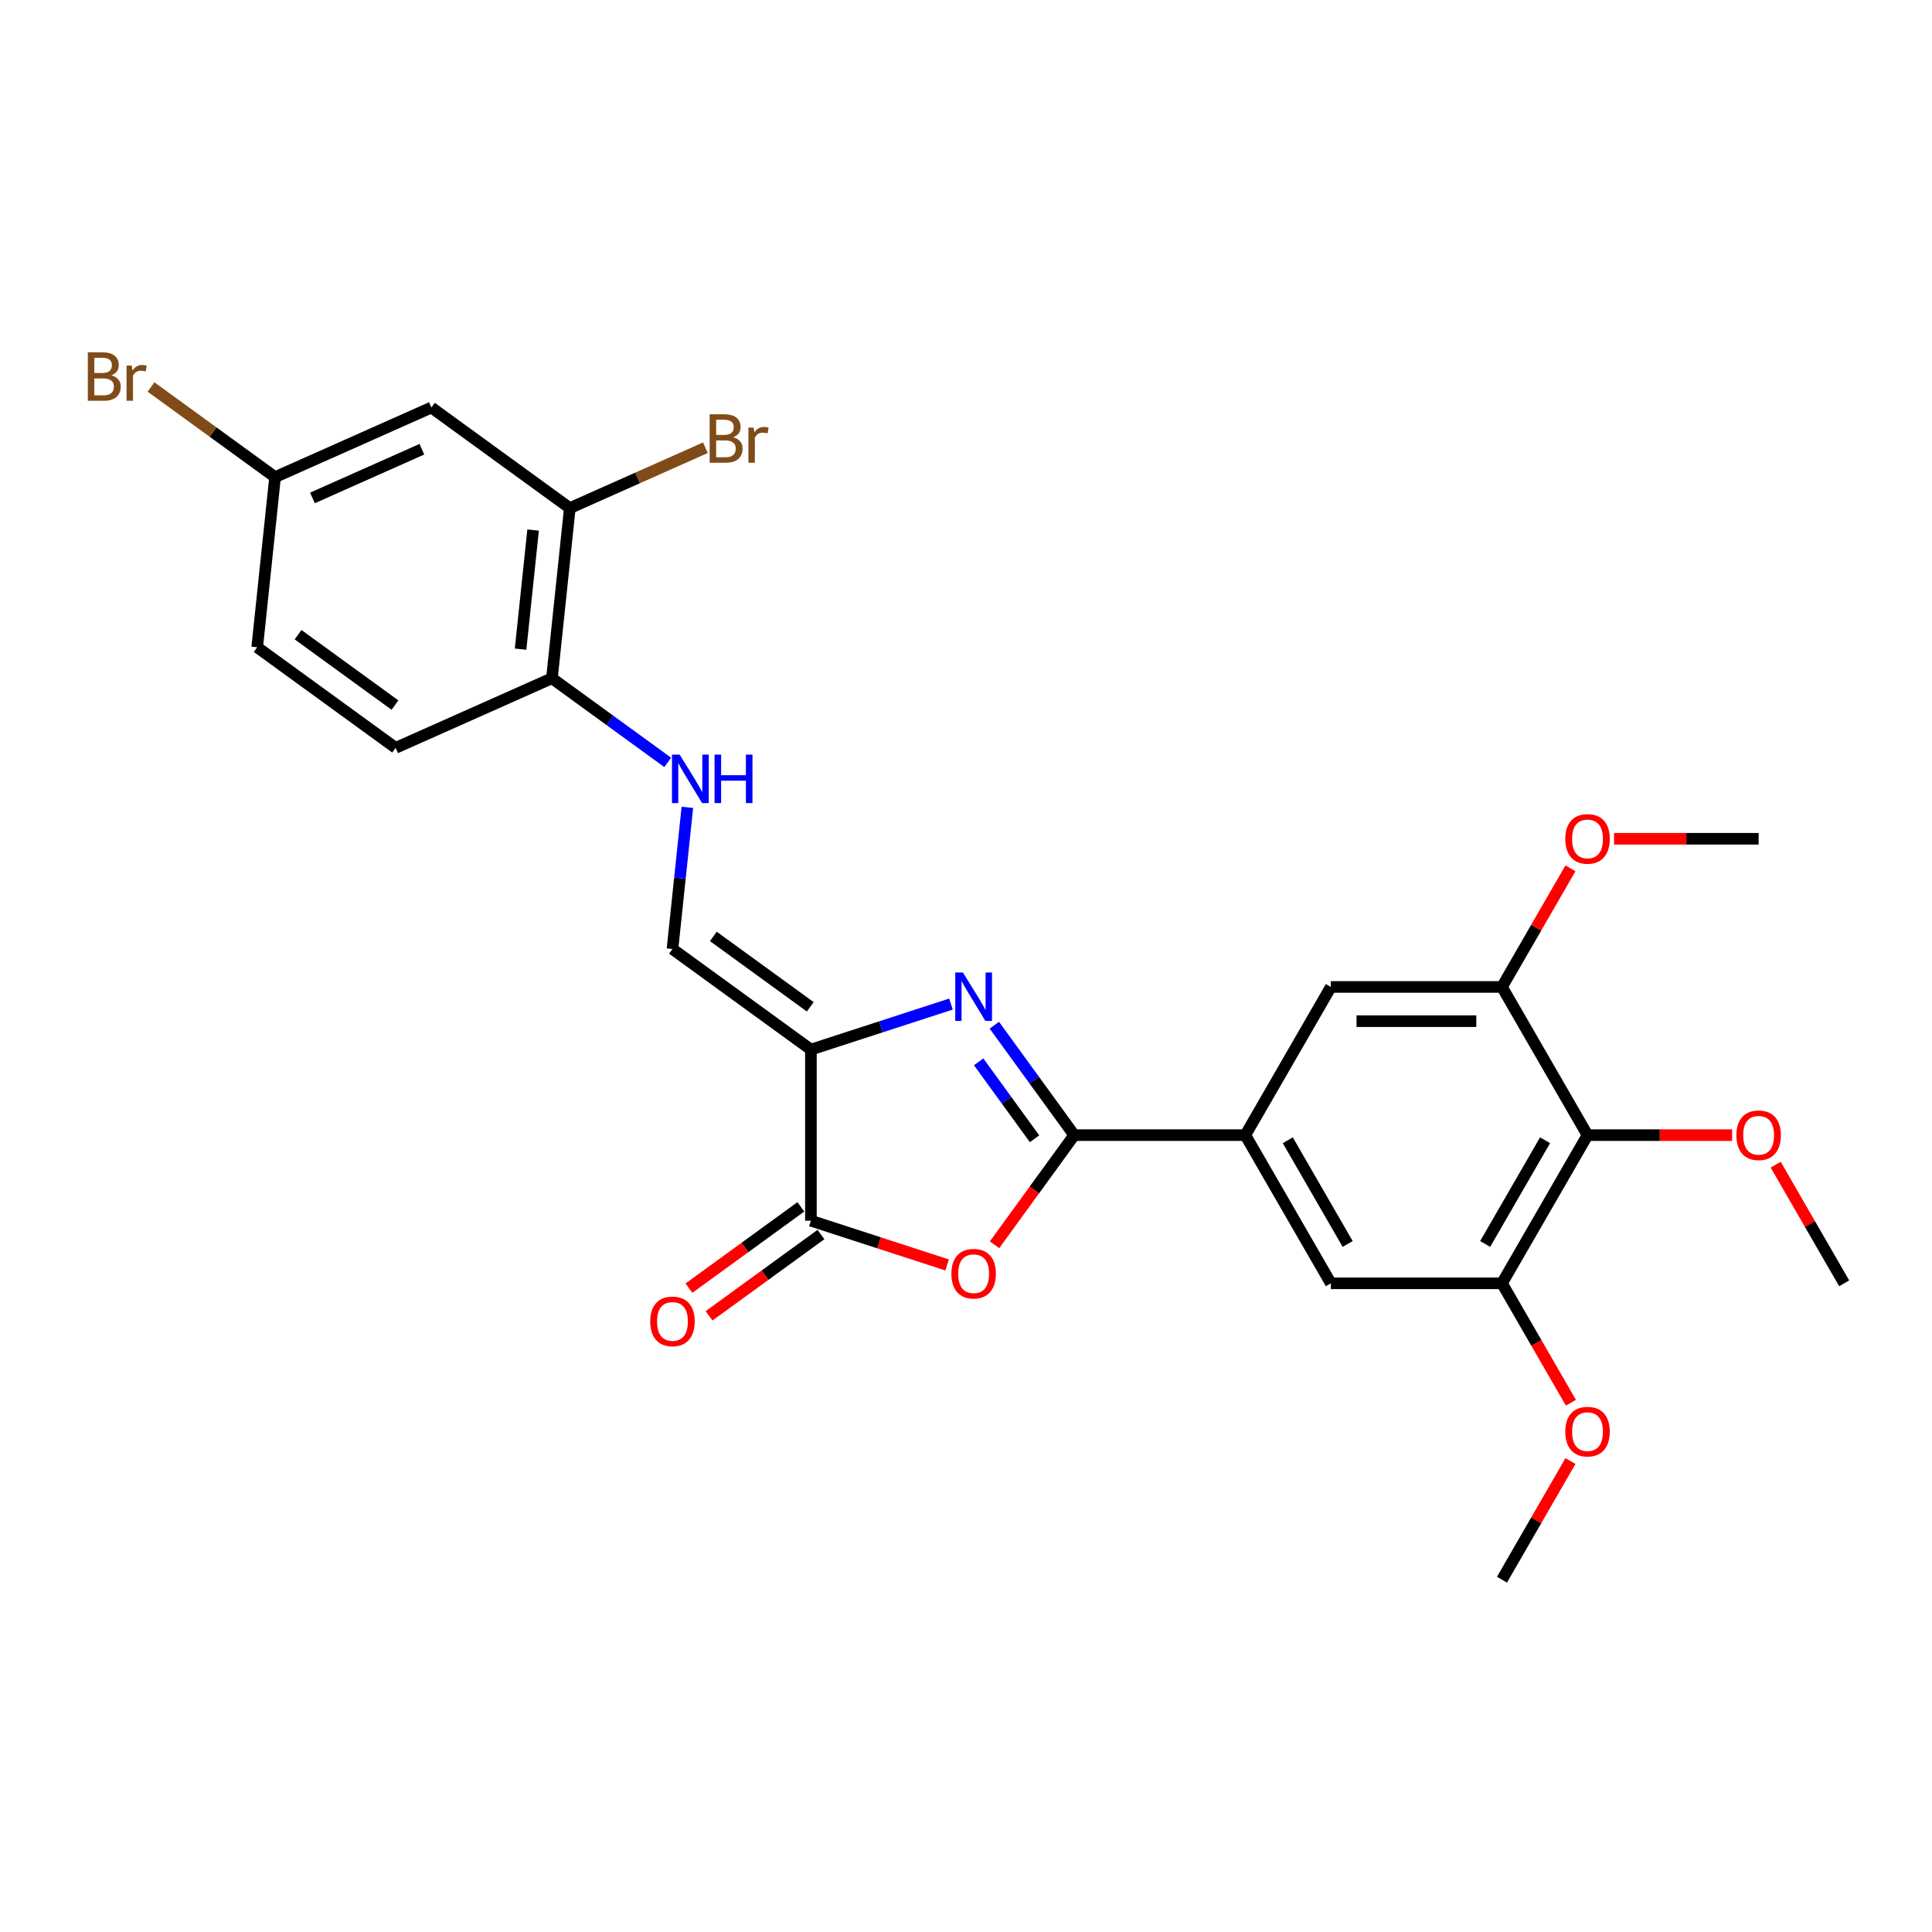 <?xml version='1.0' encoding='iso-8859-1'?>
<svg version='1.1' baseProfile='full'
              xmlns='http://www.w3.org/2000/svg'
                      xmlns:rdkit='http://www.rdkit.org/xml'
                      xmlns:xlink='http://www.w3.org/1999/xlink'
                  xml:space='preserve'
width='1000px' height='1000px' viewBox='0 0 1000 1000'>
<!-- END OF HEADER -->
<rect style='opacity:1.0;fill:#FFFFFF;stroke:none' width='1000' height='1000' x='0' y='0'> </rect>
<path class='bond-0' d='M 419.722,543.262 L 455.974,531.483' style='fill:none;fill-rule:evenodd;stroke:#000000;stroke-width:6px;stroke-linecap:butt;stroke-linejoin:miter;stroke-opacity:1' />
<path class='bond-0' d='M 455.974,531.483 L 492.225,519.704' style='fill:none;fill-rule:evenodd;stroke:#0000FF;stroke-width:6px;stroke-linecap:butt;stroke-linejoin:miter;stroke-opacity:1' />
<path class='bond-3' d='M 419.722,543.262 L 419.722,631.826' style='fill:none;fill-rule:evenodd;stroke:#000000;stroke-width:6px;stroke-linecap:butt;stroke-linejoin:miter;stroke-opacity:1' />
<path class='bond-6' d='M 419.722,543.262 L 348.072,491.206' style='fill:none;fill-rule:evenodd;stroke:#000000;stroke-width:6px;stroke-linecap:butt;stroke-linejoin:miter;stroke-opacity:1' />
<path class='bond-6' d='M 419.386,521.124 L 369.231,484.684' style='fill:none;fill-rule:evenodd;stroke:#000000;stroke-width:6px;stroke-linecap:butt;stroke-linejoin:miter;stroke-opacity:1' />
<path class='bond-1' d='M 514.671,530.649 L 535.339,559.097' style='fill:none;fill-rule:evenodd;stroke:#0000FF;stroke-width:6px;stroke-linecap:butt;stroke-linejoin:miter;stroke-opacity:1' />
<path class='bond-1' d='M 535.339,559.097 L 556.008,587.544' style='fill:none;fill-rule:evenodd;stroke:#000000;stroke-width:6px;stroke-linecap:butt;stroke-linejoin:miter;stroke-opacity:1' />
<path class='bond-1' d='M 506.542,549.595 L 521.009,569.508' style='fill:none;fill-rule:evenodd;stroke:#0000FF;stroke-width:6px;stroke-linecap:butt;stroke-linejoin:miter;stroke-opacity:1' />
<path class='bond-1' d='M 521.009,569.508 L 535.477,589.421' style='fill:none;fill-rule:evenodd;stroke:#000000;stroke-width:6px;stroke-linecap:butt;stroke-linejoin:miter;stroke-opacity:1' />
<path class='bond-4' d='M 556.008,587.544 L 644.572,587.544' style='fill:none;fill-rule:evenodd;stroke:#000000;stroke-width:6px;stroke-linecap:butt;stroke-linejoin:miter;stroke-opacity:1' />
<path class='bond-27' d='M 556.008,587.544 L 535.391,615.921' style='fill:none;fill-rule:evenodd;stroke:#000000;stroke-width:6px;stroke-linecap:butt;stroke-linejoin:miter;stroke-opacity:1' />
<path class='bond-27' d='M 535.391,615.921 L 514.774,644.297' style='fill:none;fill-rule:evenodd;stroke:#FF0000;stroke-width:6px;stroke-linecap:butt;stroke-linejoin:miter;stroke-opacity:1' />
<path class='bond-2' d='M 490.224,654.734 L 454.973,643.28' style='fill:none;fill-rule:evenodd;stroke:#FF0000;stroke-width:6px;stroke-linecap:butt;stroke-linejoin:miter;stroke-opacity:1' />
<path class='bond-2' d='M 454.973,643.28 L 419.722,631.826' style='fill:none;fill-rule:evenodd;stroke:#000000;stroke-width:6px;stroke-linecap:butt;stroke-linejoin:miter;stroke-opacity:1' />
<path class='bond-15' d='M 414.516,624.661 L 385.555,645.703' style='fill:none;fill-rule:evenodd;stroke:#000000;stroke-width:6px;stroke-linecap:butt;stroke-linejoin:miter;stroke-opacity:1' />
<path class='bond-15' d='M 385.555,645.703 L 356.594,666.744' style='fill:none;fill-rule:evenodd;stroke:#FF0000;stroke-width:6px;stroke-linecap:butt;stroke-linejoin:miter;stroke-opacity:1' />
<path class='bond-15' d='M 424.928,638.991 L 395.966,660.033' style='fill:none;fill-rule:evenodd;stroke:#000000;stroke-width:6px;stroke-linecap:butt;stroke-linejoin:miter;stroke-opacity:1' />
<path class='bond-15' d='M 395.966,660.033 L 367.005,681.074' style='fill:none;fill-rule:evenodd;stroke:#FF0000;stroke-width:6px;stroke-linecap:butt;stroke-linejoin:miter;stroke-opacity:1' />
<path class='bond-9' d='M 644.572,587.544 L 688.854,510.846' style='fill:none;fill-rule:evenodd;stroke:#000000;stroke-width:6px;stroke-linecap:butt;stroke-linejoin:miter;stroke-opacity:1' />
<path class='bond-10' d='M 644.572,587.544 L 688.854,664.243' style='fill:none;fill-rule:evenodd;stroke:#000000;stroke-width:6px;stroke-linecap:butt;stroke-linejoin:miter;stroke-opacity:1' />
<path class='bond-10' d='M 666.554,590.193 L 697.551,643.882' style='fill:none;fill-rule:evenodd;stroke:#000000;stroke-width:6px;stroke-linecap:butt;stroke-linejoin:miter;stroke-opacity:1' />
<path class='bond-5' d='M 821.7,587.544 L 777.418,664.243' style='fill:none;fill-rule:evenodd;stroke:#000000;stroke-width:6px;stroke-linecap:butt;stroke-linejoin:miter;stroke-opacity:1' />
<path class='bond-5' d='M 799.718,590.193 L 768.72,643.882' style='fill:none;fill-rule:evenodd;stroke:#000000;stroke-width:6px;stroke-linecap:butt;stroke-linejoin:miter;stroke-opacity:1' />
<path class='bond-19' d='M 821.7,587.544 L 859.118,587.544' style='fill:none;fill-rule:evenodd;stroke:#000000;stroke-width:6px;stroke-linecap:butt;stroke-linejoin:miter;stroke-opacity:1' />
<path class='bond-19' d='M 859.118,587.544 L 896.536,587.544' style='fill:none;fill-rule:evenodd;stroke:#FF0000;stroke-width:6px;stroke-linecap:butt;stroke-linejoin:miter;stroke-opacity:1' />
<path class='bond-28' d='M 821.7,587.544 L 777.418,510.846' style='fill:none;fill-rule:evenodd;stroke:#000000;stroke-width:6px;stroke-linecap:butt;stroke-linejoin:miter;stroke-opacity:1' />
<path class='bond-11' d='M 348.072,491.206 L 351.925,454.544' style='fill:none;fill-rule:evenodd;stroke:#000000;stroke-width:6px;stroke-linecap:butt;stroke-linejoin:miter;stroke-opacity:1' />
<path class='bond-11' d='M 351.925,454.544 L 355.779,417.882' style='fill:none;fill-rule:evenodd;stroke:#0000FF;stroke-width:6px;stroke-linecap:butt;stroke-linejoin:miter;stroke-opacity:1' />
<path class='bond-7' d='M 777.418,664.243 L 688.854,664.243' style='fill:none;fill-rule:evenodd;stroke:#000000;stroke-width:6px;stroke-linecap:butt;stroke-linejoin:miter;stroke-opacity:1' />
<path class='bond-20' d='M 777.418,664.243 L 795.258,695.144' style='fill:none;fill-rule:evenodd;stroke:#000000;stroke-width:6px;stroke-linecap:butt;stroke-linejoin:miter;stroke-opacity:1' />
<path class='bond-20' d='M 795.258,695.144 L 813.099,726.045' style='fill:none;fill-rule:evenodd;stroke:#FF0000;stroke-width:6px;stroke-linecap:butt;stroke-linejoin:miter;stroke-opacity:1' />
<path class='bond-8' d='M 777.418,510.846 L 688.854,510.846' style='fill:none;fill-rule:evenodd;stroke:#000000;stroke-width:6px;stroke-linecap:butt;stroke-linejoin:miter;stroke-opacity:1' />
<path class='bond-8' d='M 764.133,528.558 L 702.138,528.558' style='fill:none;fill-rule:evenodd;stroke:#000000;stroke-width:6px;stroke-linecap:butt;stroke-linejoin:miter;stroke-opacity:1' />
<path class='bond-21' d='M 777.418,510.846 L 795.146,480.139' style='fill:none;fill-rule:evenodd;stroke:#000000;stroke-width:6px;stroke-linecap:butt;stroke-linejoin:miter;stroke-opacity:1' />
<path class='bond-21' d='M 795.146,480.139 L 812.874,449.433' style='fill:none;fill-rule:evenodd;stroke:#FF0000;stroke-width:6px;stroke-linecap:butt;stroke-linejoin:miter;stroke-opacity:1' />
<path class='bond-14' d='M 345.604,394.608 L 315.642,372.839' style='fill:none;fill-rule:evenodd;stroke:#0000FF;stroke-width:6px;stroke-linecap:butt;stroke-linejoin:miter;stroke-opacity:1' />
<path class='bond-14' d='M 315.642,372.839 L 285.68,351.07' style='fill:none;fill-rule:evenodd;stroke:#000000;stroke-width:6px;stroke-linecap:butt;stroke-linejoin:miter;stroke-opacity:1' />
<path class='bond-12' d='M 294.937,262.992 L 285.68,351.07' style='fill:none;fill-rule:evenodd;stroke:#000000;stroke-width:6px;stroke-linecap:butt;stroke-linejoin:miter;stroke-opacity:1' />
<path class='bond-12' d='M 275.933,274.352 L 269.453,336.007' style='fill:none;fill-rule:evenodd;stroke:#000000;stroke-width:6px;stroke-linecap:butt;stroke-linejoin:miter;stroke-opacity:1' />
<path class='bond-13' d='M 294.937,262.992 L 223.288,210.935' style='fill:none;fill-rule:evenodd;stroke:#000000;stroke-width:6px;stroke-linecap:butt;stroke-linejoin:miter;stroke-opacity:1' />
<path class='bond-18' d='M 294.937,262.992 L 330.024,247.37' style='fill:none;fill-rule:evenodd;stroke:#000000;stroke-width:6px;stroke-linecap:butt;stroke-linejoin:miter;stroke-opacity:1' />
<path class='bond-18' d='M 330.024,247.37 L 365.111,231.748' style='fill:none;fill-rule:evenodd;stroke:#7F4C19;stroke-width:6px;stroke-linecap:butt;stroke-linejoin:miter;stroke-opacity:1' />
<path class='bond-29' d='M 223.288,210.935 L 142.38,246.957' style='fill:none;fill-rule:evenodd;stroke:#000000;stroke-width:6px;stroke-linecap:butt;stroke-linejoin:miter;stroke-opacity:1' />
<path class='bond-29' d='M 218.356,232.52 L 161.721,257.735' style='fill:none;fill-rule:evenodd;stroke:#000000;stroke-width:6px;stroke-linecap:butt;stroke-linejoin:miter;stroke-opacity:1' />
<path class='bond-16' d='M 285.68,351.07 L 204.773,387.093' style='fill:none;fill-rule:evenodd;stroke:#000000;stroke-width:6px;stroke-linecap:butt;stroke-linejoin:miter;stroke-opacity:1' />
<path class='bond-22' d='M 204.773,387.093 L 133.123,335.036' style='fill:none;fill-rule:evenodd;stroke:#000000;stroke-width:6px;stroke-linecap:butt;stroke-linejoin:miter;stroke-opacity:1' />
<path class='bond-22' d='M 204.437,364.954 L 154.282,328.514' style='fill:none;fill-rule:evenodd;stroke:#000000;stroke-width:6px;stroke-linecap:butt;stroke-linejoin:miter;stroke-opacity:1' />
<path class='bond-17' d='M 142.38,246.957 L 133.123,335.036' style='fill:none;fill-rule:evenodd;stroke:#000000;stroke-width:6px;stroke-linecap:butt;stroke-linejoin:miter;stroke-opacity:1' />
<path class='bond-23' d='M 142.38,246.957 L 110.275,223.631' style='fill:none;fill-rule:evenodd;stroke:#000000;stroke-width:6px;stroke-linecap:butt;stroke-linejoin:miter;stroke-opacity:1' />
<path class='bond-23' d='M 110.275,223.631 L 78.17,200.306' style='fill:none;fill-rule:evenodd;stroke:#7F4C19;stroke-width:6px;stroke-linecap:butt;stroke-linejoin:miter;stroke-opacity:1' />
<path class='bond-24' d='M 919.089,602.83 L 936.817,633.537' style='fill:none;fill-rule:evenodd;stroke:#FF0000;stroke-width:6px;stroke-linecap:butt;stroke-linejoin:miter;stroke-opacity:1' />
<path class='bond-24' d='M 936.817,633.537 L 954.545,664.243' style='fill:none;fill-rule:evenodd;stroke:#000000;stroke-width:6px;stroke-linecap:butt;stroke-linejoin:miter;stroke-opacity:1' />
<path class='bond-25' d='M 812.874,756.228 L 795.146,786.934' style='fill:none;fill-rule:evenodd;stroke:#FF0000;stroke-width:6px;stroke-linecap:butt;stroke-linejoin:miter;stroke-opacity:1' />
<path class='bond-25' d='M 795.146,786.934 L 777.418,817.64' style='fill:none;fill-rule:evenodd;stroke:#000000;stroke-width:6px;stroke-linecap:butt;stroke-linejoin:miter;stroke-opacity:1' />
<path class='bond-26' d='M 835.427,434.147 L 872.845,434.147' style='fill:none;fill-rule:evenodd;stroke:#FF0000;stroke-width:6px;stroke-linecap:butt;stroke-linejoin:miter;stroke-opacity:1' />
<path class='bond-26' d='M 872.845,434.147 L 910.263,434.147' style='fill:none;fill-rule:evenodd;stroke:#000000;stroke-width:6px;stroke-linecap:butt;stroke-linejoin:miter;stroke-opacity:1' />
<path  class='atom-1' d='M 498.407 503.354
L 506.626 516.638
Q 507.441 517.949, 508.751 520.323
Q 510.062 522.696, 510.133 522.838
L 510.133 503.354
L 513.463 503.354
L 513.463 528.435
L 510.027 528.435
L 501.206 513.911
Q 500.178 512.21, 499.08 510.262
Q 498.017 508.313, 497.699 507.711
L 497.699 528.435
L 494.439 528.435
L 494.439 503.354
L 498.407 503.354
' fill='#0000FF'/>
<path  class='atom-3' d='M 492.438 659.265
Q 492.438 653.242, 495.414 649.877
Q 498.389 646.512, 503.951 646.512
Q 509.513 646.512, 512.489 649.877
Q 515.464 653.242, 515.464 659.265
Q 515.464 665.358, 512.453 668.83
Q 509.442 672.266, 503.951 672.266
Q 498.425 672.266, 495.414 668.83
Q 492.438 665.393, 492.438 659.265
M 503.951 669.432
Q 507.777 669.432, 509.832 666.881
Q 511.922 664.295, 511.922 659.265
Q 511.922 654.341, 509.832 651.861
Q 507.777 649.346, 503.951 649.346
Q 500.125 649.346, 498.035 651.825
Q 495.98 654.305, 495.98 659.265
Q 495.98 664.331, 498.035 666.881
Q 500.125 669.432, 503.951 669.432
' fill='#FF0000'/>
<path  class='atom-12' d='M 351.785 390.586
L 360.004 403.871
Q 360.819 405.182, 362.13 407.555
Q 363.441 409.929, 363.511 410.07
L 363.511 390.586
L 366.841 390.586
L 366.841 415.668
L 363.405 415.668
L 354.584 401.143
Q 353.557 399.443, 352.459 397.494
Q 351.396 395.546, 351.077 394.944
L 351.077 415.668
L 347.818 415.668
L 347.818 390.586
L 351.785 390.586
' fill='#0000FF'/>
<path  class='atom-12' d='M 369.853 390.586
L 373.253 390.586
L 373.253 401.249
L 386.077 401.249
L 386.077 390.586
L 389.478 390.586
L 389.478 415.668
L 386.077 415.668
L 386.077 404.083
L 373.253 404.083
L 373.253 415.668
L 369.853 415.668
L 369.853 390.586
' fill='#0000FF'/>
<path  class='atom-16' d='M 336.559 683.954
Q 336.559 677.931, 339.535 674.566
Q 342.51 671.2, 348.072 671.2
Q 353.634 671.2, 356.61 674.566
Q 359.585 677.931, 359.585 683.954
Q 359.585 690.047, 356.574 693.519
Q 353.563 696.955, 348.072 696.955
Q 342.546 696.955, 339.535 693.519
Q 336.559 690.082, 336.559 683.954
M 348.072 694.121
Q 351.898 694.121, 353.953 691.57
Q 356.043 688.984, 356.043 683.954
Q 356.043 679.029, 353.953 676.55
Q 351.898 674.034, 348.072 674.034
Q 344.246 674.034, 342.156 676.514
Q 340.101 678.994, 340.101 683.954
Q 340.101 689.019, 342.156 691.57
Q 344.246 694.121, 348.072 694.121
' fill='#FF0000'/>
<path  class='atom-19' d='M 379.511 226.332
Q 381.92 227.005, 383.124 228.493
Q 384.364 229.945, 384.364 232.106
Q 384.364 235.578, 382.133 237.562
Q 379.936 239.51, 375.756 239.51
L 367.325 239.51
L 367.325 214.429
L 374.729 214.429
Q 379.015 214.429, 381.176 216.165
Q 383.337 217.9, 383.337 221.089
Q 383.337 224.879, 379.511 226.332
M 370.69 217.263
L 370.69 225.127
L 374.729 225.127
Q 377.208 225.127, 378.484 224.135
Q 379.794 223.108, 379.794 221.089
Q 379.794 217.263, 374.729 217.263
L 370.69 217.263
M 375.756 236.676
Q 378.2 236.676, 379.511 235.507
Q 380.822 234.338, 380.822 232.106
Q 380.822 230.051, 379.369 229.024
Q 377.952 227.961, 375.225 227.961
L 370.69 227.961
L 370.69 236.676
L 375.756 236.676
' fill='#7F4C19'/>
<path  class='atom-19' d='M 390.068 221.301
L 390.458 223.816
Q 392.371 220.982, 395.488 220.982
Q 396.48 220.982, 397.826 221.337
L 397.295 224.312
Q 395.771 223.958, 394.921 223.958
Q 393.433 223.958, 392.441 224.56
Q 391.485 225.127, 390.706 226.509
L 390.706 239.51
L 387.376 239.51
L 387.376 221.301
L 390.068 221.301
' fill='#7F4C19'/>
<path  class='atom-20' d='M 898.75 587.615
Q 898.75 581.593, 901.726 578.227
Q 904.702 574.862, 910.263 574.862
Q 915.825 574.862, 918.801 578.227
Q 921.777 581.593, 921.777 587.615
Q 921.777 593.708, 918.766 597.18
Q 915.754 600.616, 910.263 600.616
Q 904.737 600.616, 901.726 597.18
Q 898.75 593.744, 898.75 587.615
M 910.263 597.782
Q 914.089 597.782, 916.144 595.232
Q 918.234 592.645, 918.234 587.615
Q 918.234 582.691, 916.144 580.211
Q 914.089 577.696, 910.263 577.696
Q 906.438 577.696, 904.347 580.176
Q 902.293 582.655, 902.293 587.615
Q 902.293 592.681, 904.347 595.232
Q 906.438 597.782, 910.263 597.782
' fill='#FF0000'/>
<path  class='atom-21' d='M 810.186 741.012
Q 810.186 734.99, 813.162 731.625
Q 816.138 728.259, 821.7 728.259
Q 827.261 728.259, 830.237 731.625
Q 833.213 734.99, 833.213 741.012
Q 833.213 747.105, 830.202 750.577
Q 827.191 754.013, 821.7 754.013
Q 816.173 754.013, 813.162 750.577
Q 810.186 747.141, 810.186 741.012
M 821.7 751.179
Q 825.526 751.179, 827.58 748.629
Q 829.67 746.043, 829.67 741.012
Q 829.67 736.088, 827.58 733.608
Q 825.526 731.093, 821.7 731.093
Q 817.874 731.093, 815.783 733.573
Q 813.729 736.053, 813.729 741.012
Q 813.729 746.078, 815.783 748.629
Q 817.874 751.179, 821.7 751.179
' fill='#FF0000'/>
<path  class='atom-22' d='M 810.186 434.218
Q 810.186 428.195, 813.162 424.83
Q 816.138 421.465, 821.7 421.465
Q 827.261 421.465, 830.237 424.83
Q 833.213 428.195, 833.213 434.218
Q 833.213 440.311, 830.202 443.783
Q 827.191 447.219, 821.7 447.219
Q 816.173 447.219, 813.162 443.783
Q 810.186 440.346, 810.186 434.218
M 821.7 444.385
Q 825.526 444.385, 827.58 441.834
Q 829.67 439.248, 829.67 434.218
Q 829.67 429.294, 827.58 426.814
Q 825.526 424.299, 821.7 424.299
Q 817.874 424.299, 815.783 426.778
Q 813.729 429.258, 813.729 434.218
Q 813.729 439.284, 815.783 441.834
Q 817.874 444.385, 821.7 444.385
' fill='#FF0000'/>
<path  class='atom-24' d='M 57.641 194.263
Q 60.05 194.936, 61.254 196.424
Q 62.494 197.876, 62.494 200.037
Q 62.494 203.509, 60.262 205.493
Q 58.066 207.441, 53.886 207.441
L 45.455 207.441
L 45.455 182.36
L 52.858 182.36
Q 57.145 182.36, 59.306 184.096
Q 61.467 185.832, 61.467 189.02
Q 61.467 192.81, 57.641 194.263
M 48.82 185.194
L 48.82 193.058
L 52.858 193.058
Q 55.338 193.058, 56.614 192.067
Q 57.924 191.039, 57.924 189.02
Q 57.924 185.194, 52.858 185.194
L 48.82 185.194
M 53.886 204.607
Q 56.33 204.607, 57.641 203.438
Q 58.952 202.269, 58.952 200.037
Q 58.952 197.983, 57.499 196.955
Q 56.082 195.893, 53.354 195.893
L 48.82 195.893
L 48.82 204.607
L 53.886 204.607
' fill='#7F4C19'/>
<path  class='atom-24' d='M 68.198 189.233
L 68.587 191.748
Q 70.5 188.914, 73.618 188.914
Q 74.61 188.914, 75.956 189.268
L 75.425 192.244
Q 73.901 191.889, 73.051 191.889
Q 71.563 191.889, 70.571 192.492
Q 69.615 193.058, 68.835 194.44
L 68.835 207.441
L 65.505 207.441
L 65.505 189.233
L 68.198 189.233
' fill='#7F4C19'/>
</svg>
